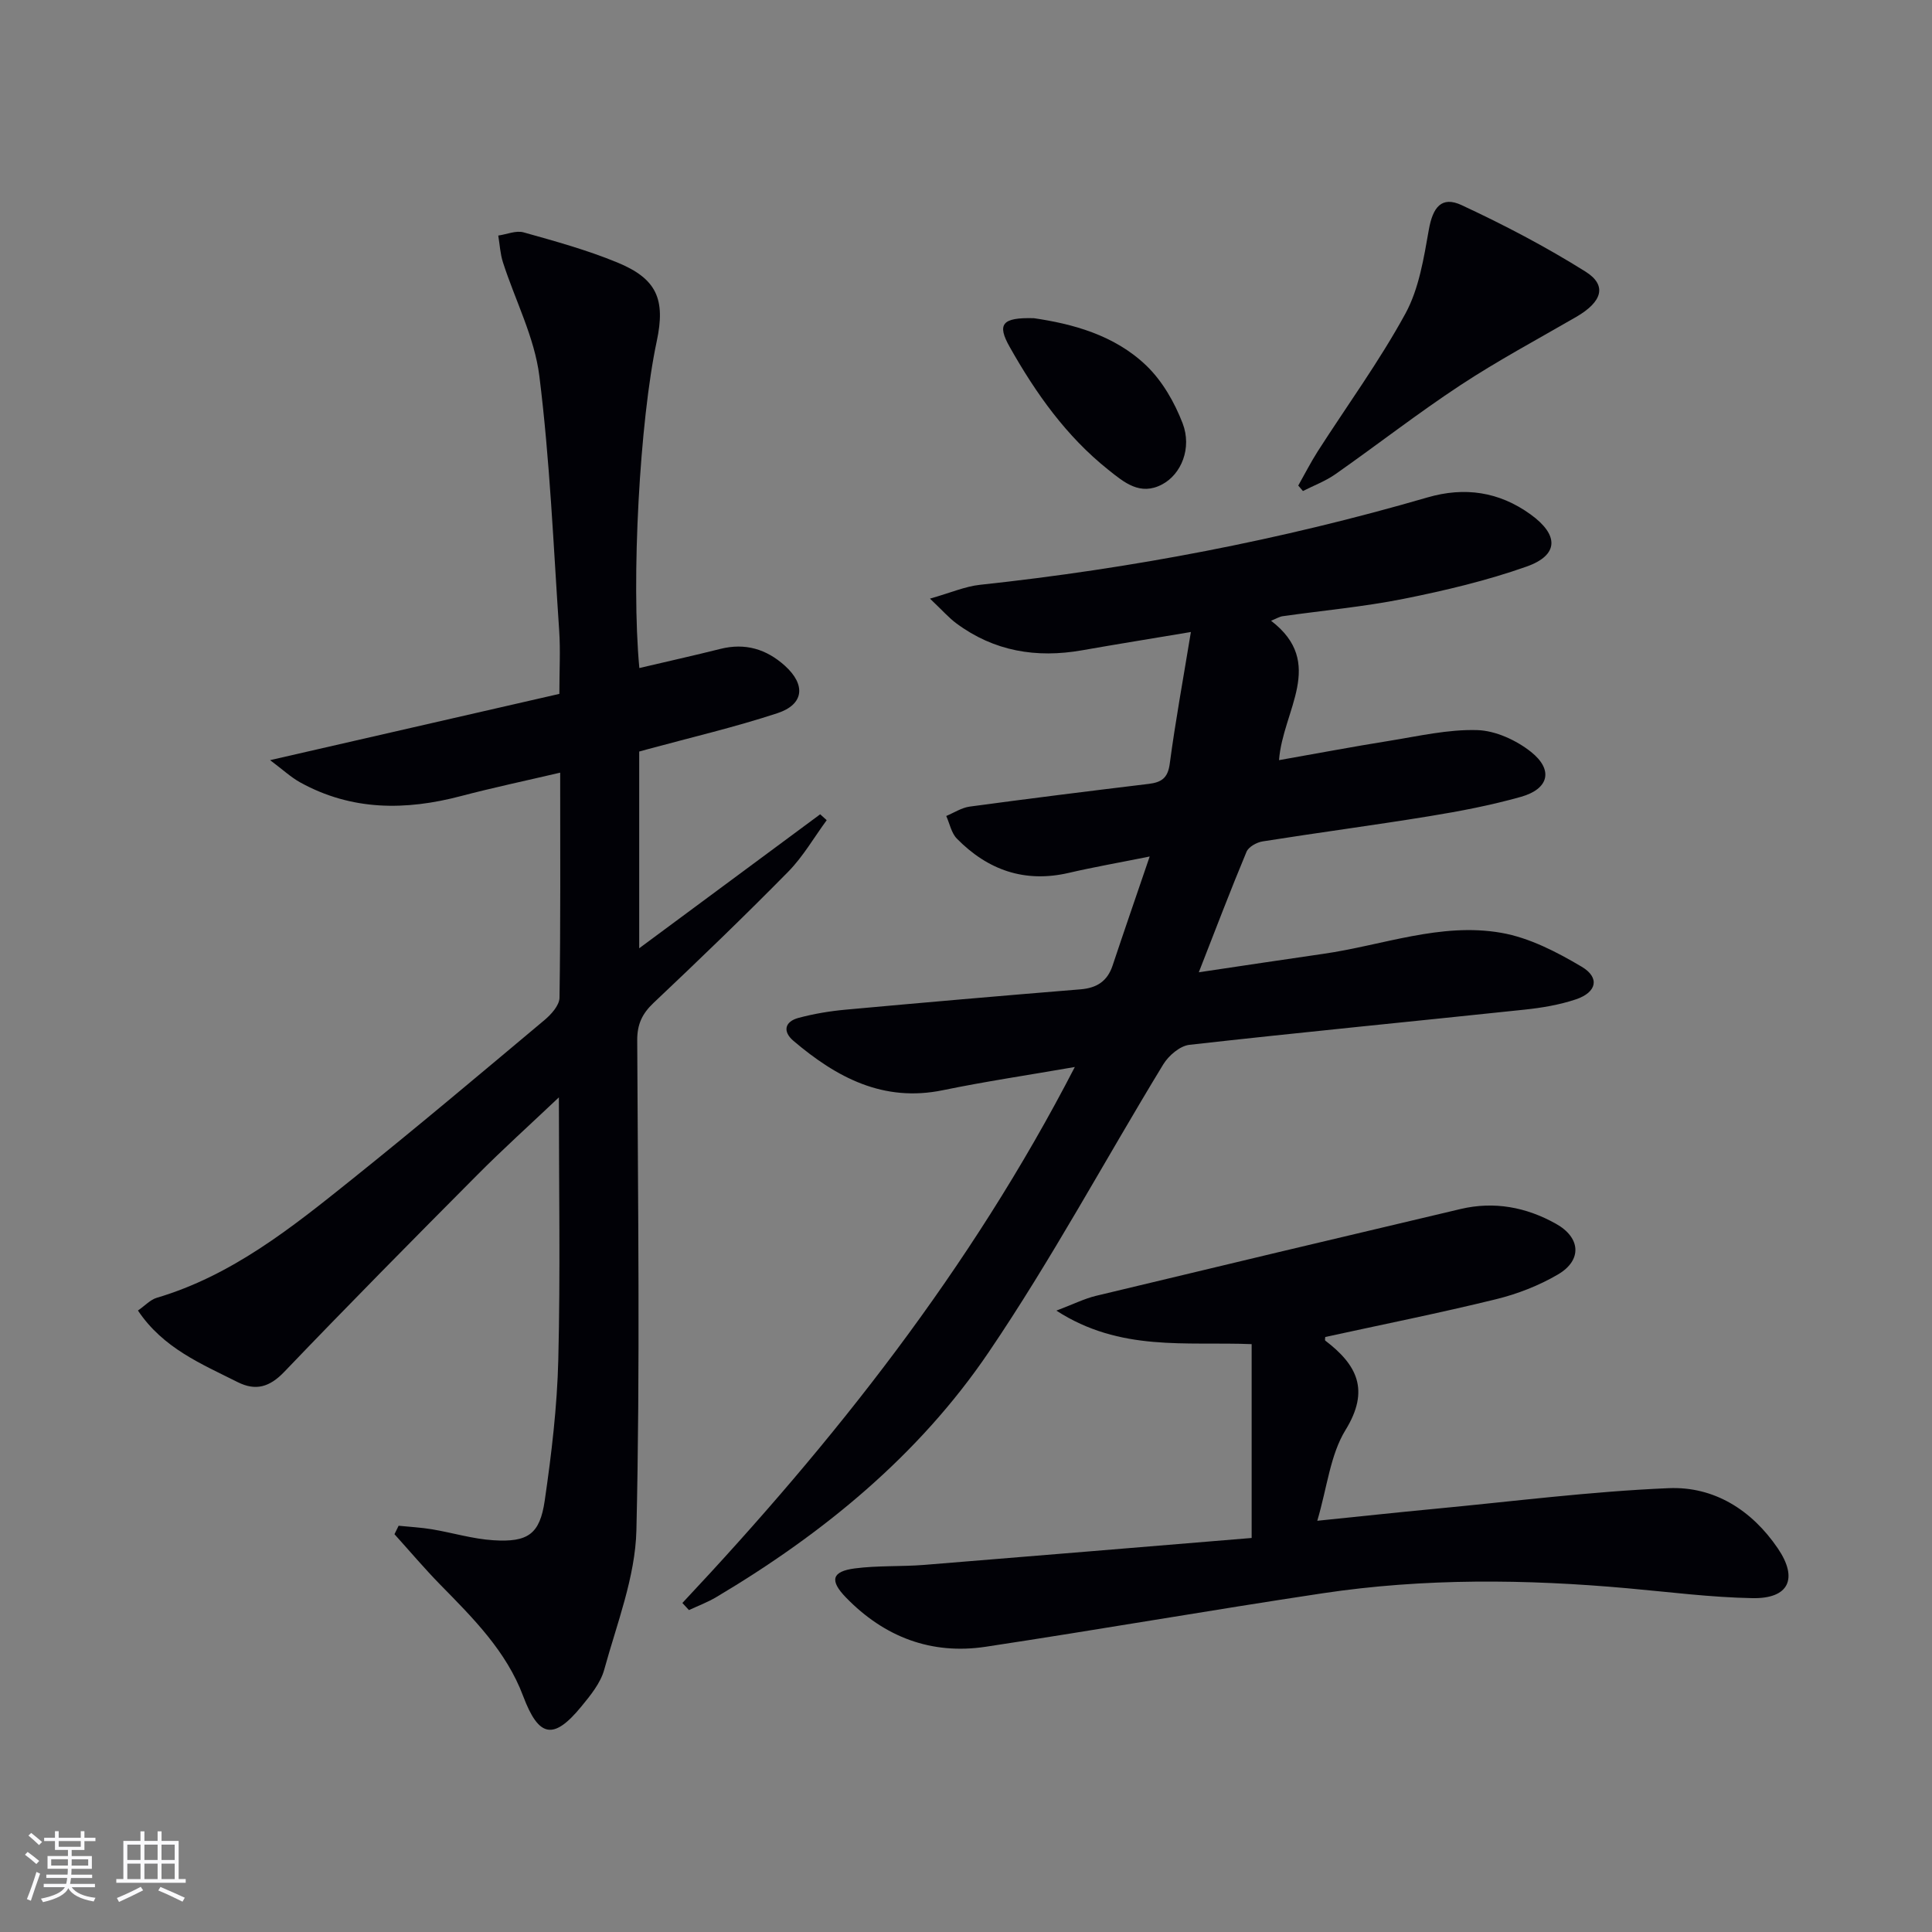 <svg enable-background="new 0 0 400 400" viewBox="0 0 400 400" xmlns="http://www.w3.org/2000/svg"><rect x="0" y="0" width="400" height="400" fill="#808080" stroke="none"/><g fill="#010106"><path d="m141.28 331.88c31.39-33.44 59.66-69.13 81.25-110.97-9.75 1.7-18.57 3-27.29 4.8-12.37 2.56-22.04-2.64-30.95-10.2-2.27-1.92-1.87-3.99 1.04-4.77 3.18-.85 6.47-1.4 9.75-1.7 16.21-1.48 32.42-2.89 48.64-4.21 3.37-.28 5.55-1.68 6.63-4.92 2.35-7.05 4.78-14.08 7.68-22.58-6.57 1.32-11.69 2.21-16.75 3.39-9.14 2.12-16.77-.58-23.17-7.09-1.14-1.16-1.49-3.11-2.2-4.69 1.61-.67 3.17-1.71 4.84-1.94 12.34-1.67 24.69-3.21 37.05-4.7 2.61-.32 3.98-1.15 4.38-4.15 1.17-8.82 2.79-17.58 4.38-27.3-8.33 1.4-15.45 2.54-22.55 3.79-9.44 1.66-18.21.21-26.01-5.58-1.54-1.14-2.82-2.62-5.46-5.12 4.3-1.22 7.27-2.53 10.34-2.86 31.42-3.37 62.34-9.27 92.69-18.1 7.64-2.22 14.8-1.2 21.33 3.53 5.87 4.24 5.87 8.42-.83 10.79-8.23 2.91-16.82 4.95-25.4 6.67-8.28 1.66-16.74 2.42-25.12 3.61-.64.09-1.24.47-2.39.94 11.43 8.75 2.4 18.53 1.65 28.86 7.73-1.36 15.27-2.79 22.84-4 6.05-.97 12.15-2.4 18.19-2.22 3.8.11 8.09 2.09 11.14 4.51 4.69 3.74 3.7 7.68-2.1 9.31-6.21 1.75-12.59 2.97-18.97 4.01-11.47 1.87-23 3.39-34.48 5.21-1.23.19-2.92 1.12-3.35 2.15-3.32 7.95-6.38 16-9.88 24.95 9.11-1.35 17.41-2.62 25.72-3.81 12.29-1.75 24.35-6.56 36.9-4.36 5.81 1.01 11.49 3.96 16.65 7.02 3.81 2.26 3.12 5.3-1.18 6.75-3.42 1.15-7.09 1.76-10.69 2.14-23.12 2.45-46.25 4.68-69.35 7.28-1.96.22-4.3 2.23-5.41 4.05-12.1 19.86-23.13 40.42-36.17 59.63-14.47 21.32-34.24 37.51-56.38 50.67-1.78 1.06-3.76 1.8-5.65 2.68-.45-.5-.9-.98-1.36-1.47z"/><path d="m132.37 138.31c5.82-1.37 11.31-2.59 16.77-3.96 5.14-1.29 9.54.03 13.38 3.5 4.34 3.93 3.96 7.99-1.57 9.81-8.82 2.9-17.9 5.02-26.87 7.46-.47.13-.94.26-1.74.48v40.73c12.78-9.47 25.13-18.6 37.47-27.74.45.41.9.81 1.35 1.22-2.63 3.58-4.88 7.52-7.96 10.66-9.1 9.25-18.46 18.26-27.89 27.17-2.37 2.24-3.39 4.44-3.38 7.73.14 33.82.62 67.65-.17 101.45-.23 9.69-4.05 19.34-6.67 28.89-.76 2.75-2.82 5.28-4.7 7.57-5.8 7.08-8.85 6.45-12.08-2.13-3.49-9.3-10.36-16.13-17.13-23.03-3.3-3.37-6.35-6.98-9.51-10.48.29-.58.57-1.17.86-1.75 2.3.24 4.62.35 6.89.73 4.25.71 8.44 2 12.7 2.27 7.17.46 9.65-1.24 10.66-8.21 1.41-9.67 2.57-19.44 2.81-29.2.44-17.77.12-35.55.12-54.28-6.03 5.71-11.65 10.77-16.97 16.13-13.39 13.46-26.74 26.97-39.87 40.68-3.03 3.17-5.91 4.03-9.67 2.14-7.5-3.77-15.42-7.01-20.64-14.82 1.5-1.04 2.57-2.24 3.88-2.63 15.57-4.61 27.94-14.52 40.26-24.4 13.51-10.82 26.75-21.98 40.02-33.1 1.4-1.17 3.09-3.05 3.12-4.62.23-15.31.14-30.63.14-46.61-7.13 1.67-13.86 3.09-20.51 4.84-11.48 3.03-22.66 3.07-33.33-2.83-1.93-1.07-3.6-2.64-6.22-4.6 20.68-4.74 40.17-9.2 59.89-13.72 0-4.93.24-9.05-.04-13.14-1.19-17.57-1.92-35.2-4.1-52.65-1-8.04-5.01-15.69-7.54-23.56-.57-1.77-.66-3.69-.97-5.54 1.76-.25 3.68-1.1 5.25-.66 6.53 1.83 13.13 3.65 19.39 6.23 8.2 3.37 10.02 7.63 8.17 16.32-3.52 16.48-5.32 49.36-3.6 67.65z"/><path d="m259.14 318.42c0-14.08 0-26.95 0-40.13-13.68-.55-27.21 1.61-40.43-6.94 3.54-1.34 5.8-2.48 8.2-3.06 25.15-6.05 50.32-12.04 75.5-17.98 6.95-1.64 13.59-.39 19.75 3.07 5.1 2.85 5.44 7.52.42 10.47-3.95 2.32-8.42 4.06-12.88 5.15-11.71 2.87-23.55 5.24-35.32 7.81 0 .18-.13.65.02.76 6.55 5 9.27 10.21 4.18 18.49-3.17 5.15-3.8 11.86-5.85 18.8 8.56-.87 16.37-1.72 24.19-2.46 16.18-1.53 32.33-3.61 48.55-4.29 9.39-.4 17.21 4.51 22.62 12.48 4.23 6.23 2.3 10.43-5.26 10.29-8.62-.16-17.22-1.27-25.82-2.04-21.09-1.9-42.18-2.12-63.16 1.03-23.28 3.5-46.48 7.55-69.75 11.07-11.29 1.71-21.02-2.02-28.95-10.19-3.44-3.54-2.94-5.41 1.85-6.03 4.71-.61 9.54-.35 14.29-.72 22.32-1.8 44.64-3.67 67.85-5.58z"/><path d="m268.79 100.53c1.34-2.36 2.57-4.79 4.03-7.08 6.09-9.5 12.77-18.66 18.16-28.53 2.81-5.16 3.8-11.47 4.85-17.39.82-4.61 2.62-6.99 6.76-5.07 8.8 4.09 17.47 8.63 25.68 13.78 4.52 2.84 3.45 6.25-1.91 9.36-8.02 4.64-16.21 9.03-23.94 14.11-8.86 5.83-17.26 12.38-25.96 18.48-2.04 1.43-4.46 2.33-6.7 3.47-.32-.38-.65-.75-.97-1.13z"/><path d="m214.06 65.88c7.83 1.15 16.6 3.41 23.26 9.8 3.32 3.18 5.86 7.62 7.53 11.96 1.97 5.15-.29 10.56-4.24 12.65-4.55 2.41-7.85-.39-11.14-3.02-8.72-6.95-15.02-15.85-20.43-25.45-2.64-4.68-1.64-6.13 5.02-5.94z"/></g><path d="m5.17 384 .55-.58c.85.61 1.65 1.24 2.4 1.87l-.59.64c-.83-.73-1.62-1.38-2.36-1.93m1.22 9.53-.82-.34c.71-1.76 1.37-3.64 1.98-5.63.24.13.5.25.76.36-.6 1.67-1.24 3.54-1.92 5.61m-.5-13.5.57-.54c.56.44 1.31 1.06 2.26 1.87l-.64.64c-.68-.66-1.41-1.32-2.19-1.97m3.25.46h2.24v-1.36h.77v1.36h4.57v-1.36h.76v1.36h2.28v.69h-2.28v1.84h-2.64v1.26h4.18v2.64h-4.21c0 .45-.02.86-.05 1.21h4.32v.69h-4.38c-.04.34-.1.75-.19 1.22h5.15v.69h-4.82c.87 1.19 2.51 1.92 4.93 2.19-.17.32-.3.57-.37.76-2.77-.49-4.52-1.41-5.26-2.76-.56 1.26-2.3 2.23-5.24 2.9-.12-.24-.26-.48-.43-.72 2.73-.55 4.38-1.34 4.96-2.38h-4.38v-.69h4.65c.1-.38.17-.79.21-1.22h-4.32v-.69h4.4c.03-.34.05-.75.05-1.21h-4.2v-2.64h4.23v-1.26h-2.69v-1.84h-2.24zm1.46 4.46v1.29h3.45c.01-.4.02-.57.01-.53v-.32-.45h-3.46zm1.55-2.59h4.57v-1.19h-4.57zm6.11 2.59h-3.42v.77c-.01.19-.01.37-.02.53h3.44z" fill="#fafafc"/><path d="m32.63 379.16h.82v1.98h3.54v7.89h1.46v.78h-14.37v-.78h1.46v-7.89h3.54v-1.98h.82v1.98h2.73zm-3.49 11.48.5.73c-1.61.82-3.28 1.63-5 2.41-.13-.27-.28-.55-.44-.82 1.75-.72 3.4-1.49 4.94-2.32m-2.78-5.55h2.73v-3.18h-2.73zm0 3.95h2.73v-3.2h-2.73zm3.54-3.95h2.73v-3.18h-2.73zm0 3.95h2.73v-3.2h-2.73zm7.89 4.68c-1.84-.92-3.51-1.7-5.02-2.32l.45-.73c1.89.8 3.57 1.55 5.04 2.23zm-1.62-11.81h-2.73v3.18h2.73zm-2.73 7.13h2.73v-3.2h-2.73z" fill="#fafafc"/></svg>

